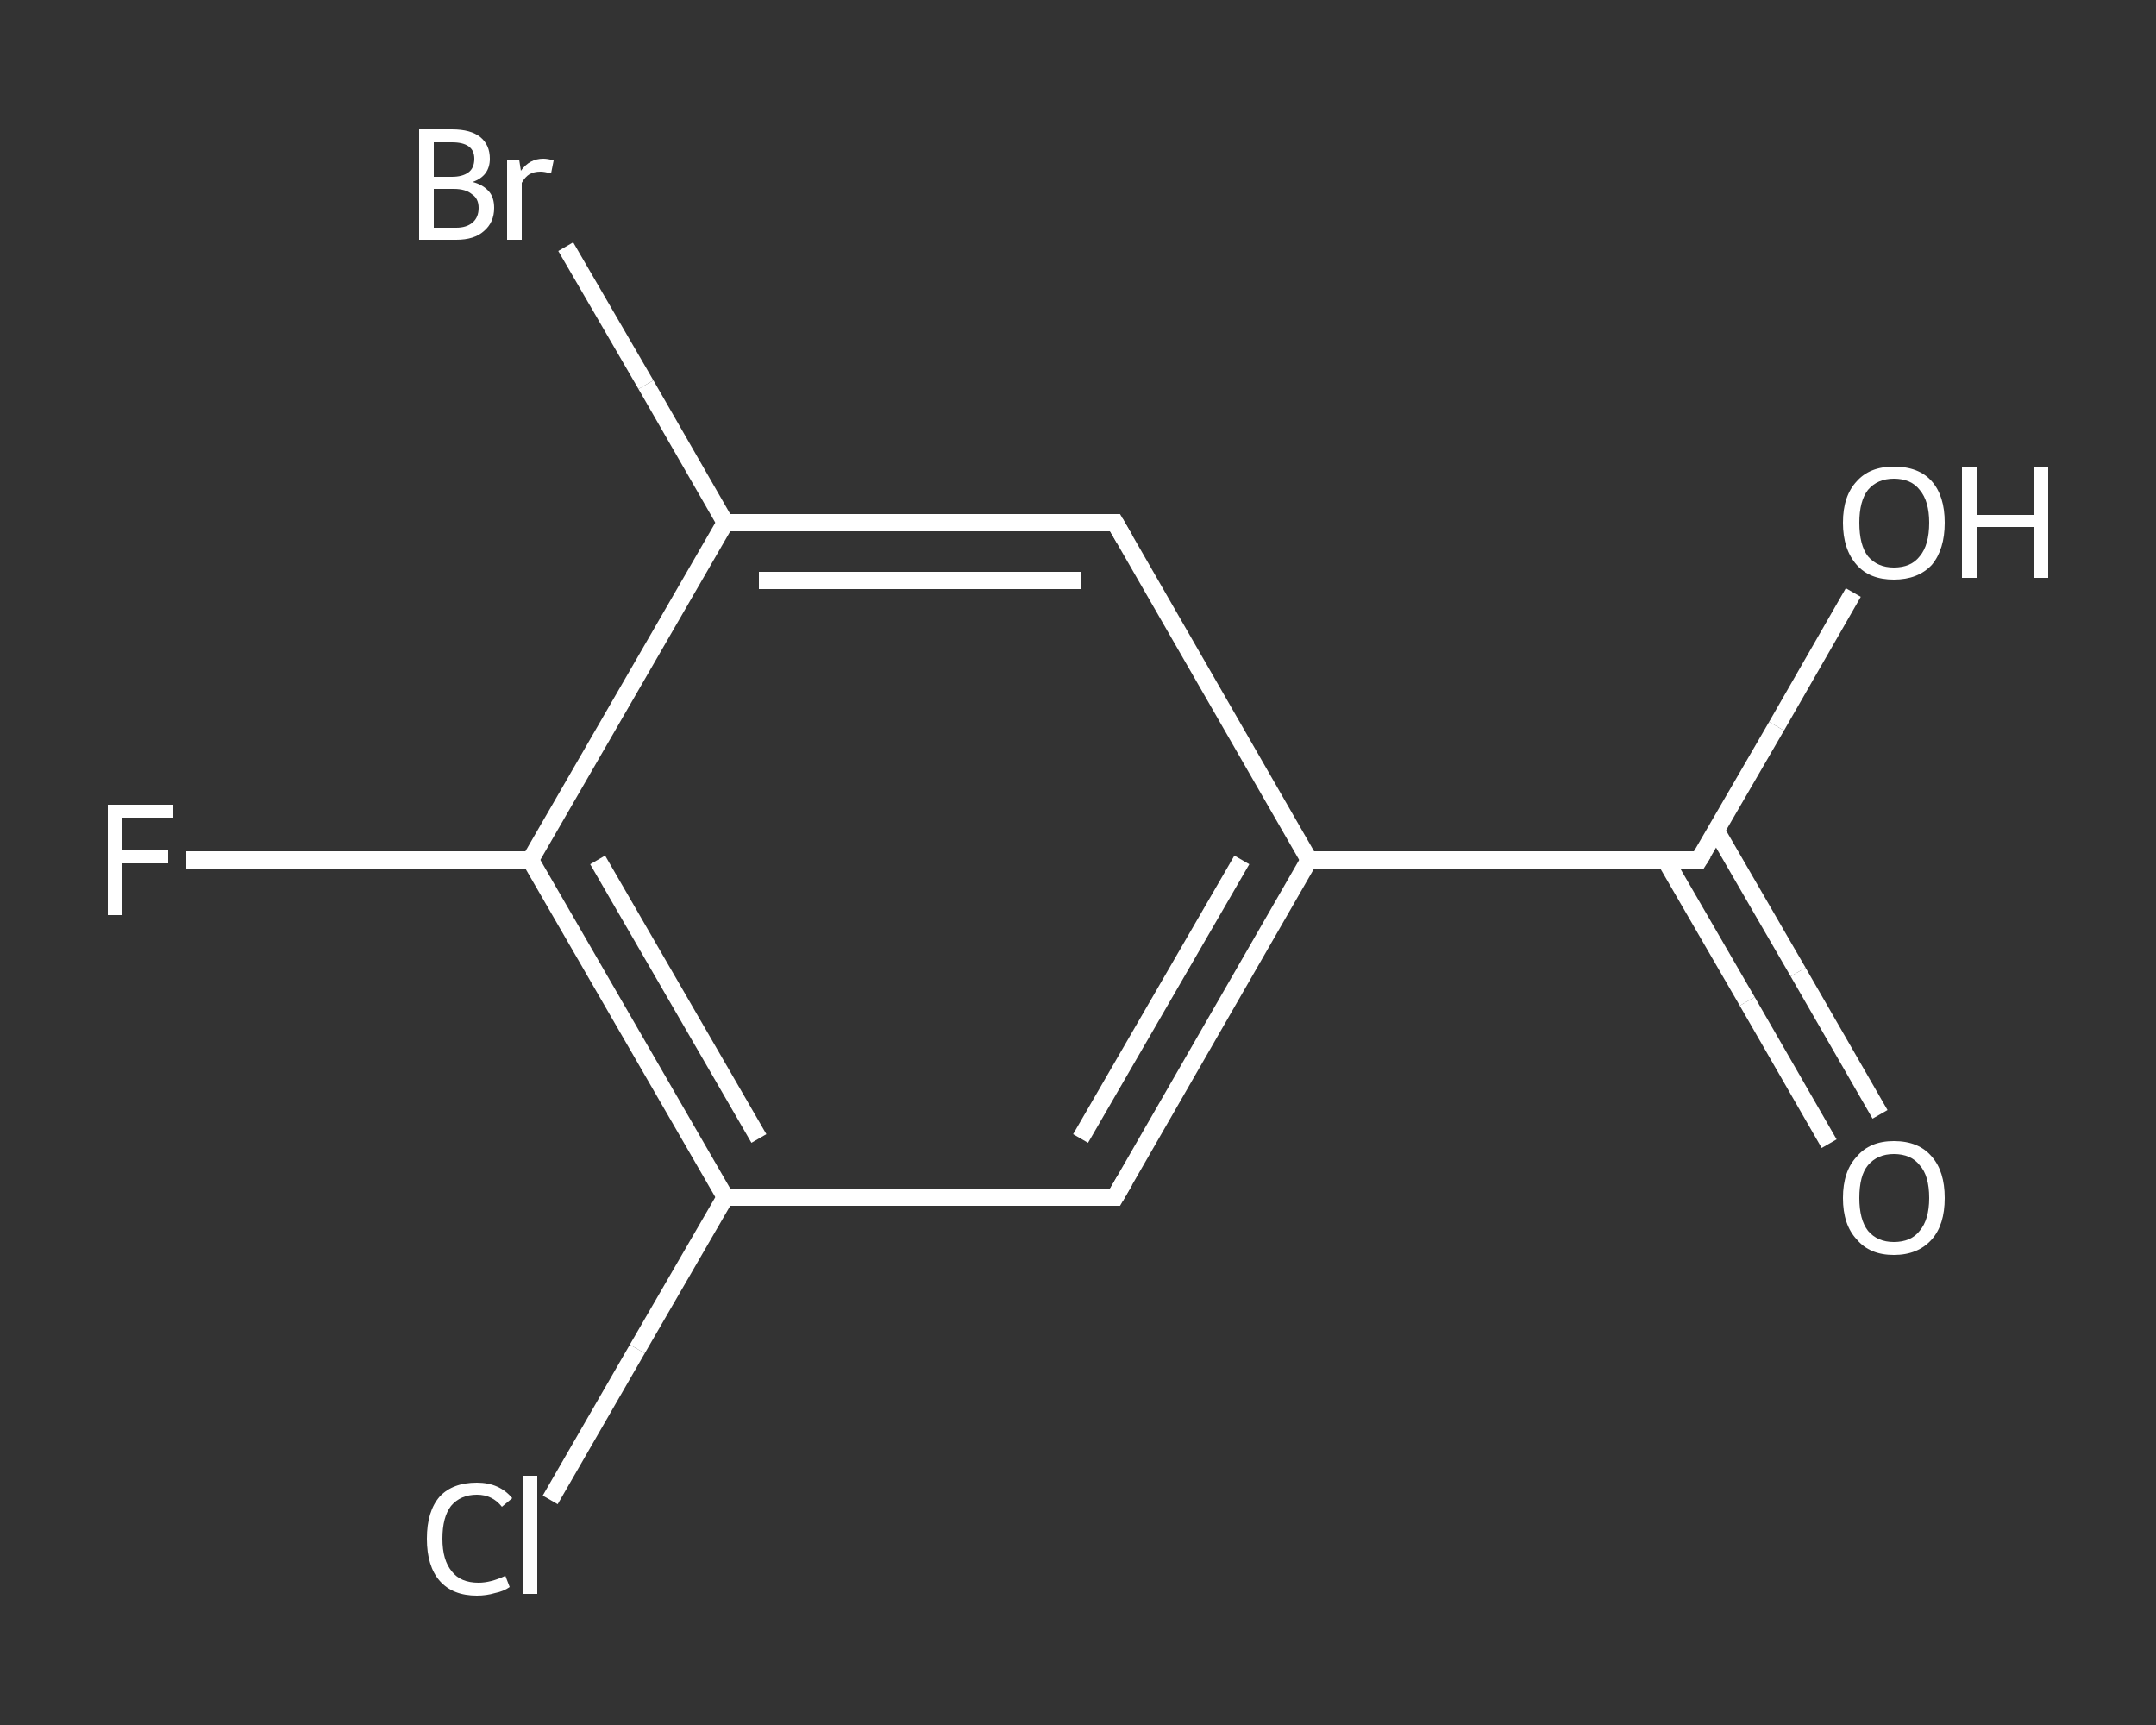 <?xml version='1.0' encoding='iso-8859-1'?>
<svg version='1.1' baseProfile='full'
              xmlns='http://www.w3.org/2000/svg'
                      xmlns:rdkit='http://www.rdkit.org/xml'
                      xmlns:xlink='http://www.w3.org/1999/xlink'
                  xml:space='preserve'
width='250px' height='200px' viewBox='0 0 250 200'>
<rect x="0" y="0" width="250" height="200" fill="#333333" stroke="none"/>
<!-- END OF HEADER -->
<rect style='opacity:1.0;fill:transparent;stroke:none' width='250.0' height='200.0' x='0.0' y='0.0'> </rect>
<path class='bond-0 atom-0 atom-1' d='M 212.1,132.6 L 202.6,116.1' style='fill:none;fill-rule:evenodd;stroke:#FFFFFF;stroke-width:2.0px;stroke-linecap:butt;stroke-linejoin:miter;stroke-opacity:1' />
<path class='bond-0 atom-0 atom-1' d='M 202.6,116.1 L 193.1,99.7' style='fill:none;fill-rule:evenodd;stroke:#FFFFFF;stroke-width:2.0px;stroke-linecap:butt;stroke-linejoin:miter;stroke-opacity:1' />
<path class='bond-0 atom-0 atom-1' d='M 218.0,129.2 L 208.5,112.7' style='fill:none;fill-rule:evenodd;stroke:#FFFFFF;stroke-width:2.0px;stroke-linecap:butt;stroke-linejoin:miter;stroke-opacity:1' />
<path class='bond-0 atom-0 atom-1' d='M 208.5,112.7 L 199.0,96.3' style='fill:none;fill-rule:evenodd;stroke:#FFFFFF;stroke-width:2.0px;stroke-linecap:butt;stroke-linejoin:miter;stroke-opacity:1' />
<path class='bond-1 atom-1 atom-2' d='M 197.0,99.7 L 206.0,84.2' style='fill:none;fill-rule:evenodd;stroke:#FFFFFF;stroke-width:2.0px;stroke-linecap:butt;stroke-linejoin:miter;stroke-opacity:1' />
<path class='bond-1 atom-1 atom-2' d='M 206.0,84.2 L 214.9,68.7' style='fill:none;fill-rule:evenodd;stroke:#FFFFFF;stroke-width:2.0px;stroke-linecap:butt;stroke-linejoin:miter;stroke-opacity:1' />
<path class='bond-2 atom-1 atom-3' d='M 197.0,99.7 L 151.8,99.7' style='fill:none;fill-rule:evenodd;stroke:#FFFFFF;stroke-width:2.0px;stroke-linecap:butt;stroke-linejoin:miter;stroke-opacity:1' />
<path class='bond-3 atom-3 atom-4' d='M 151.8,99.7 L 129.3,138.8' style='fill:none;fill-rule:evenodd;stroke:#FFFFFF;stroke-width:2.0px;stroke-linecap:butt;stroke-linejoin:miter;stroke-opacity:1' />
<path class='bond-3 atom-3 atom-4' d='M 144.0,99.7 L 125.3,132.0' style='fill:none;fill-rule:evenodd;stroke:#FFFFFF;stroke-width:2.0px;stroke-linecap:butt;stroke-linejoin:miter;stroke-opacity:1' />
<path class='bond-4 atom-4 atom-5' d='M 129.3,138.8 L 84.1,138.8' style='fill:none;fill-rule:evenodd;stroke:#FFFFFF;stroke-width:2.0px;stroke-linecap:butt;stroke-linejoin:miter;stroke-opacity:1' />
<path class='bond-5 atom-5 atom-6' d='M 84.1,138.8 L 73.9,156.4' style='fill:none;fill-rule:evenodd;stroke:#FFFFFF;stroke-width:2.0px;stroke-linecap:butt;stroke-linejoin:miter;stroke-opacity:1' />
<path class='bond-5 atom-5 atom-6' d='M 73.9,156.4 L 63.8,173.9' style='fill:none;fill-rule:evenodd;stroke:#FFFFFF;stroke-width:2.0px;stroke-linecap:butt;stroke-linejoin:miter;stroke-opacity:1' />
<path class='bond-6 atom-5 atom-7' d='M 84.1,138.8 L 61.5,99.7' style='fill:none;fill-rule:evenodd;stroke:#FFFFFF;stroke-width:2.0px;stroke-linecap:butt;stroke-linejoin:miter;stroke-opacity:1' />
<path class='bond-6 atom-5 atom-7' d='M 88.0,132.0 L 69.3,99.7' style='fill:none;fill-rule:evenodd;stroke:#FFFFFF;stroke-width:2.0px;stroke-linecap:butt;stroke-linejoin:miter;stroke-opacity:1' />
<path class='bond-7 atom-7 atom-8' d='M 61.5,99.7 L 41.5,99.7' style='fill:none;fill-rule:evenodd;stroke:#FFFFFF;stroke-width:2.0px;stroke-linecap:butt;stroke-linejoin:miter;stroke-opacity:1' />
<path class='bond-7 atom-7 atom-8' d='M 41.5,99.7 L 21.6,99.7' style='fill:none;fill-rule:evenodd;stroke:#FFFFFF;stroke-width:2.0px;stroke-linecap:butt;stroke-linejoin:miter;stroke-opacity:1' />
<path class='bond-8 atom-7 atom-9' d='M 61.5,99.7 L 84.1,60.6' style='fill:none;fill-rule:evenodd;stroke:#FFFFFF;stroke-width:2.0px;stroke-linecap:butt;stroke-linejoin:miter;stroke-opacity:1' />
<path class='bond-9 atom-9 atom-10' d='M 84.1,60.6 L 74.9,44.6' style='fill:none;fill-rule:evenodd;stroke:#FFFFFF;stroke-width:2.0px;stroke-linecap:butt;stroke-linejoin:miter;stroke-opacity:1' />
<path class='bond-9 atom-9 atom-10' d='M 74.9,44.6 L 65.6,28.6' style='fill:none;fill-rule:evenodd;stroke:#FFFFFF;stroke-width:2.0px;stroke-linecap:butt;stroke-linejoin:miter;stroke-opacity:1' />
<path class='bond-10 atom-9 atom-11' d='M 84.1,60.6 L 129.3,60.6' style='fill:none;fill-rule:evenodd;stroke:#FFFFFF;stroke-width:2.0px;stroke-linecap:butt;stroke-linejoin:miter;stroke-opacity:1' />
<path class='bond-10 atom-9 atom-11' d='M 88.0,67.3 L 125.3,67.3' style='fill:none;fill-rule:evenodd;stroke:#FFFFFF;stroke-width:2.0px;stroke-linecap:butt;stroke-linejoin:miter;stroke-opacity:1' />
<path class='bond-11 atom-11 atom-3' d='M 129.3,60.6 L 151.8,99.7' style='fill:none;fill-rule:evenodd;stroke:#FFFFFF;stroke-width:2.0px;stroke-linecap:butt;stroke-linejoin:miter;stroke-opacity:1' />
<path d='M 197.5,98.9 L 197.0,99.7 L 194.8,99.7' style='fill:none;stroke:#FFFFFF;stroke-width:2.0px;stroke-linecap:butt;stroke-linejoin:miter;stroke-opacity:1;' />
<path d='M 130.4,136.9 L 129.3,138.8 L 127.0,138.8' style='fill:none;stroke:#FFFFFF;stroke-width:2.0px;stroke-linecap:butt;stroke-linejoin:miter;stroke-opacity:1;' />
<path d='M 127.0,60.6 L 129.3,60.6 L 130.4,62.5' style='fill:none;stroke:#FFFFFF;stroke-width:2.0px;stroke-linecap:butt;stroke-linejoin:miter;stroke-opacity:1;' />
<path class='atom-0' d='M 213.7 138.9
Q 213.7 135.8, 215.3 134.1
Q 216.8 132.3, 219.6 132.3
Q 222.5 132.3, 224.0 134.1
Q 225.5 135.8, 225.5 138.9
Q 225.5 142.0, 224.0 143.7
Q 222.4 145.5, 219.6 145.5
Q 216.8 145.5, 215.3 143.7
Q 213.7 142.0, 213.7 138.9
M 219.6 144.0
Q 221.6 144.0, 222.6 142.7
Q 223.7 141.4, 223.7 138.9
Q 223.7 136.3, 222.6 135.1
Q 221.6 133.8, 219.6 133.8
Q 217.7 133.8, 216.6 135.1
Q 215.6 136.3, 215.6 138.9
Q 215.6 141.4, 216.6 142.7
Q 217.7 144.0, 219.6 144.0
' fill='#FFFFFF'/>
<path class='atom-2' d='M 213.7 60.6
Q 213.7 57.5, 215.3 55.8
Q 216.8 54.1, 219.6 54.1
Q 222.5 54.1, 224.0 55.8
Q 225.5 57.5, 225.5 60.6
Q 225.5 63.7, 224.0 65.5
Q 222.4 67.2, 219.6 67.2
Q 216.8 67.2, 215.3 65.5
Q 213.7 63.7, 213.7 60.6
M 219.6 65.8
Q 221.6 65.8, 222.6 64.5
Q 223.7 63.2, 223.7 60.6
Q 223.7 58.1, 222.6 56.8
Q 221.6 55.5, 219.6 55.5
Q 217.7 55.5, 216.6 56.8
Q 215.6 58.1, 215.6 60.6
Q 215.6 63.2, 216.6 64.5
Q 217.7 65.8, 219.6 65.8
' fill='#FFFFFF'/>
<path class='atom-2' d='M 227.5 54.2
L 229.2 54.2
L 229.2 59.7
L 235.8 59.7
L 235.8 54.2
L 237.5 54.2
L 237.5 67.0
L 235.8 67.0
L 235.8 61.1
L 229.2 61.1
L 229.2 67.0
L 227.5 67.0
L 227.5 54.2
' fill='#FFFFFF'/>
<path class='atom-6' d='M 49.5 178.4
Q 49.5 175.2, 51.0 173.5
Q 52.5 171.9, 55.3 171.9
Q 57.9 171.9, 59.4 173.7
L 58.2 174.7
Q 57.1 173.3, 55.3 173.3
Q 53.4 173.3, 52.3 174.6
Q 51.3 175.9, 51.3 178.4
Q 51.3 180.9, 52.4 182.2
Q 53.4 183.5, 55.5 183.5
Q 56.9 183.5, 58.6 182.7
L 59.1 184.0
Q 58.4 184.5, 57.4 184.7
Q 56.4 185.0, 55.3 185.0
Q 52.5 185.0, 51.0 183.3
Q 49.5 181.6, 49.5 178.4
' fill='#FFFFFF'/>
<path class='atom-6' d='M 60.7 171.1
L 62.3 171.1
L 62.3 184.8
L 60.7 184.8
L 60.7 171.1
' fill='#FFFFFF'/>
<path class='atom-8' d='M 12.5 93.3
L 20.1 93.3
L 20.1 94.8
L 14.2 94.8
L 14.2 98.6
L 19.5 98.6
L 19.5 100.1
L 14.2 100.1
L 14.2 106.1
L 12.5 106.1
L 12.5 93.3
' fill='#FFFFFF'/>
<path class='atom-10' d='M 54.8 21.1
Q 56.0 21.4, 56.7 22.2
Q 57.3 22.9, 57.3 24.1
Q 57.3 25.8, 56.1 26.8
Q 55.0 27.8, 52.9 27.8
L 48.6 27.8
L 48.6 15.0
L 52.4 15.0
Q 54.6 15.0, 55.7 15.9
Q 56.8 16.8, 56.8 18.4
Q 56.8 20.4, 54.8 21.1
M 50.3 16.5
L 50.3 20.5
L 52.4 20.5
Q 53.6 20.5, 54.3 20.0
Q 55.0 19.5, 55.0 18.4
Q 55.0 16.5, 52.4 16.5
L 50.3 16.5
M 52.9 26.4
Q 54.1 26.4, 54.8 25.8
Q 55.5 25.2, 55.5 24.1
Q 55.5 23.0, 54.7 22.5
Q 54.0 21.9, 52.6 21.9
L 50.3 21.9
L 50.3 26.4
L 52.9 26.4
' fill='#FFFFFF'/>
<path class='atom-10' d='M 60.2 18.5
L 60.4 19.8
Q 61.4 18.4, 63.0 18.4
Q 63.5 18.4, 64.2 18.6
L 63.9 20.1
Q 63.1 19.9, 62.7 19.9
Q 61.9 19.9, 61.4 20.2
Q 60.9 20.5, 60.5 21.2
L 60.5 27.8
L 58.8 27.8
L 58.8 18.5
L 60.2 18.5
' fill='#FFFFFF'/>
</svg>
